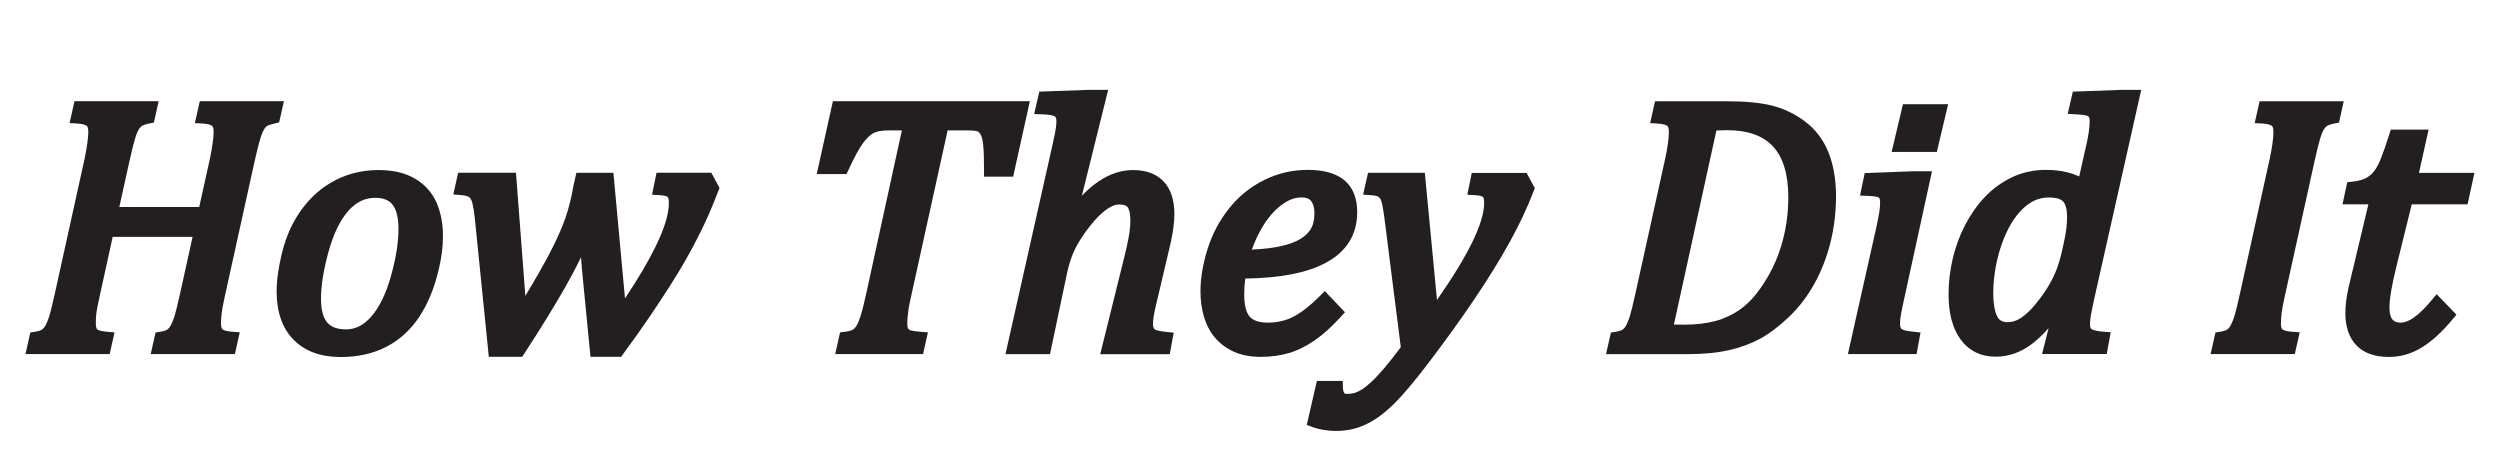 <?xml version="1.0" encoding="UTF-8"?>
<svg id="Layer_1" xmlns="http://www.w3.org/2000/svg" version="1.1" viewBox="0 0 576 107.35">
  <!-- Generator: Adobe Illustrator 29.0.0, SVG Export Plug-In . SVG Version: 2.1.0 Build 186)  -->
  <defs>
    <style>
      .st0 {
        fill: #231f20;
      }
    </style>
  </defs>
  <path class="st0" d="M65.43,23.32h-19.4l-1.13,5.04,1.86.11c1.33.08,1.89.37,2.11.54.22.17.35.69.35,1.39,0,.65-.08,1.57-.25,2.74-.17,1.21-.37,2.36-.6,3.41l-2.47,11.14h-18.41l2.31-10.42c.55-2.52,1.01-4.35,1.35-5.45.39-1.24.7-1.83.89-2.11.23-.34.47-.59.72-.74.13-.08.56-.29,1.7-.53l1-.21,1.1-4.91h-19.4l-1.13,5.04,1.86.11c1.33.08,1.89.37,2.11.54.22.17.35.69.35,1.39,0,.65-.08,1.57-.25,2.74-.17,1.21-.37,2.36-.6,3.41l-6.86,31.07c-.58,2.6-1.01,4.37-1.29,5.25-.26.83-.55,1.53-.85,2.09-.23.43-.5.75-.81.97-.17.12-.61.35-1.63.51l-1.07.17-1.12,4.97h19.4l1.12-4.99-1.81-.16c-1.77-.15-2.17-.52-2.19-.54-.07-.07-.31-.37-.31-1.35,0-.68.02-1.3.07-1.86.05-.55.13-1.12.24-1.7.12-.62.28-1.42.5-2.4l3.07-14h18.41l-2.88,13.04c-.58,2.6-1.01,4.37-1.29,5.25-.26.83-.55,1.53-.85,2.09-.23.43-.5.75-.81.97-.17.12-.61.35-1.63.51l-1.07.17-1.12,4.97h19.4l1.12-5.01-1.83-.14c-1.48-.11-2-.42-2.16-.55-.21-.17-.33-.67-.33-1.34s.05-1.48.15-2.34c.1-.87.32-2.09.66-3.61l6.9-31.3c.42-1.87.8-3.4,1.11-4.55.3-1.08.57-1.89.82-2.41.26-.55.47-.83.6-.97.18-.19.38-.34.59-.44.12-.06.52-.23,1.59-.48l.97-.23,1.1-4.88Z"/>
  <path class="st0" d="M95.64,41.18h0c-2.22-1.33-5.05-2-8.42-2-3.02,0-5.9.56-8.54,1.68-2.65,1.12-5.03,2.76-7.07,4.88-2.01,2.1-3.69,4.62-4.97,7.51-.99,2.28-1.75,4.92-2.28,7.85-.42,2.26-.63,4.28-.63,5.98,0,4.8,1.31,8.56,3.91,11.2,2.6,2.64,6.25,3.98,10.84,3.98,3.95,0,7.48-.79,10.49-2.33,3.03-1.56,5.58-3.86,7.57-6.84,1.95-2.91,3.45-6.49,4.46-10.63.7-2.83,1.06-5.54,1.06-8.05,0-2.87-.49-5.45-1.46-7.68-1.02-2.33-2.68-4.2-4.94-5.55ZM73.96,68.81c0-2.99.58-6.64,1.74-10.84,1.13-4.1,2.67-7.27,4.58-9.41,1.78-2,3.79-2.98,6.14-2.98,1.89,0,3.21.52,4.03,1.58.91,1.18,1.36,3.06,1.36,5.59,0,3.07-.58,6.71-1.72,10.81-1.12,4.02-2.63,7.16-4.51,9.33-1.74,2.02-3.65,3-5.82,3-2.01,0-3.43-.51-4.35-1.57-.96-1.11-1.45-2.96-1.45-5.52Z"/>
  <path class="st0" d="M151.26,39.82l-1.03,5.04,1.82.11c1.34.08,1.75.37,1.81.43,0,0,.25.27.25,1.37,0,2.54-1.05,5.96-3.13,10.17-1.69,3.44-4.04,7.4-6.98,11.81l-2.67-28.94h-8.53l-.74,3.3c-.41,2.46-1.02,4.85-1.79,7.11-.78,2.26-2,5.01-3.64,8.15-1.25,2.41-3.13,5.7-5.59,9.8l-2.16-28.37h-13.32l-1.12,5,1.82.15c1.29.11,1.74.39,1.88.51.31.26.54.72.7,1.36.22.89.41,2.09.57,3.57l3.21,31.81h7.7l.47-.72c3.69-5.66,6.83-10.75,9.33-15.13,1.41-2.47,2.66-4.83,3.75-7.07.13,1.87.26,3.43.39,4.63l1.79,18.3h7.04l.48-.65c2.34-3.17,4.4-6.07,6.13-8.63,1.72-2.54,3.3-4.93,4.68-7.1,1.39-2.18,2.62-4.2,3.65-6.02,1.03-1.81,2.02-3.66,2.94-5.5.93-1.84,1.68-3.43,2.26-4.74.57-1.3,1.34-3.18,2.28-5.58l.27-.69-1.89-3.5h-12.66Z"/>
  <path class="st0" d="M233.43,40.7l3.85-17.38h-45.38l-3.73,16.78h6.87l.43-.92c1.37-2.98,2.53-5.1,3.46-6.33.84-1.11,1.65-1.86,2.41-2.23.77-.38,1.88-.57,3.3-.57h3.15l-8.21,37.58c-.52,2.41-.98,4.2-1.36,5.34-.44,1.31-.78,1.94-.99,2.25-.25.36-.52.62-.81.78-.19.1-.67.3-1.77.44l-1.1.14-1.12,5h20.24l1.12-5-1.82-.15c-1.57-.13-2.15-.31-2.32-.38-.26-.1-.36-.23-.42-.34-.06-.1-.19-.42-.19-1.17,0-.48.03-1.05.09-1.68.06-.66.14-1.28.23-1.87.09-.58.25-1.38.49-2.4l8.48-38.54h4.69c1.66,0,2.17.2,2.26.24.24.11.46.36.67.73.19.34.44,1.03.58,2.38.13,1.24.19,3.16.19,5.71v1.59h6.74Z"/>
  <path class="st0" d="M266.35,70.26l3.39-14.38c.56-2.52.84-4.73.84-6.56,0-3.23-.82-5.74-2.45-7.48-1.65-1.77-4.04-2.66-7.09-2.66-2.68,0-5.32.86-7.87,2.57-1.27.85-2.57,1.96-3.9,3.33l6.05-24.38h-4.43s-11.43.41-11.43.41l-1.19,5.17,1.94.06c2.05.06,2.71.4,2.86.5.21.14.32.5.32,1.06,0,.35-.02.75-.07,1.21-.05.46-.13.97-.24,1.53-.12.6-.33,1.56-.62,2.89l-10.8,48.06h10.26l3.94-18.72c.48-2.22,1.13-4.15,1.94-5.72.82-1.6,1.95-3.32,3.36-5.1,1.37-1.74,2.67-3.03,3.87-3.85,1.06-.73,1.98-1.09,2.75-1.09.7,0,1.61.11,2.02.62.23.3.63,1.11.63,3.15,0,1.14-.13,2.43-.4,3.85-.27,1.45-.59,2.93-.97,4.41l-5.57,22.47h16.02l.91-4.96-1.71-.18c-1.46-.16-2.1-.34-2.35-.44-.34-.13-.46-.28-.52-.39-.04-.07-.19-.36-.19-1.1,0-.43.05-.96.14-1.57.1-.66.28-1.55.54-2.66Z"/>
  <path class="st0" d="M308.88,73.03l1-1.09-4.65-4.88-1.15,1.16c-2.09,2.11-4.09,3.68-5.95,4.68-1.78.95-3.79,1.43-5.99,1.43-2.01,0-3.42-.46-4.2-1.37-.84-.97-1.27-2.69-1.27-5.11,0-1.29.08-2.51.24-3.67,8.11-.12,14.18-1.3,18.51-3.61,4.83-2.57,7.28-6.51,7.28-11.69,0-3.29-1.02-5.78-3.03-7.41-1.91-1.55-4.71-2.33-8.32-2.33s-6.92.78-10.06,2.32c-3.13,1.54-5.85,3.73-8.09,6.53-2.21,2.76-3.89,5.92-4.98,9.39-1.08,3.44-1.63,6.71-1.63,9.74,0,2.08.27,4.04.79,5.83.55,1.86,1.4,3.49,2.55,4.85,1.16,1.37,2.63,2.47,4.38,3.25,1.73.77,3.8,1.17,6.14,1.17s4.53-.29,6.5-.87c1.98-.58,3.98-1.57,5.94-2.92,1.92-1.33,3.94-3.14,6-5.4ZM302.59,51.34c-.15.63-.43,1.22-.84,1.8-.41.59-1,1.14-1.73,1.65-.76.53-1.74.99-2.94,1.39-1.25.41-2.78.74-4.54.98-1.23.17-2.6.28-4.11.35.67-1.9,1.5-3.66,2.46-5.26,1.27-2.11,2.75-3.81,4.39-5.04,1.55-1.16,3.05-1.72,4.6-1.72s2.02.61,2.18.81c.52.63.79,1.59.79,2.84,0,.75-.09,1.49-.26,2.18Z"/>
  <path class="st0" d="M339.1,39.82l-1.03,5.04,1.82.11c1.34.08,1.75.37,1.81.43,0,0,.25.27.25,1.37,0,4.52-3.65,12.03-10.87,22.34l-2.8-29.29h-13.09l-1.13,5.03,1.85.12c1.24.08,1.66.34,1.75.42.28.21.48.55.62,1.02.15.49.39,1.57.71,3.99l3.75,29.59c-1.36,1.82-2.61,3.41-3.71,4.72-1.19,1.4-2.26,2.54-3.18,3.38-.9.81-1.65,1.4-2.24,1.75-.57.33-1.1.57-1.58.71-.47.13-1.07.2-1.79.2-.38,0-.46-.11-.5-.17-.2-.26-.31-.7-.33-1.27l-.05-1.54h-5.95l-2.33,10.13,1.3.49c.75.28,1.61.5,2.65.67,1,.16,1.91.24,2.71.24,1.53,0,3-.19,4.39-.56,1.39-.37,2.83-1,4.27-1.87,1.43-.85,3-2.1,4.68-3.72,2.09-2.06,4.69-5.13,7.73-9.12,3.92-5.13,7.55-10.15,10.77-14.92,3.23-4.78,5.99-9.24,8.22-13.27,2.24-4.05,4.11-8.03,5.56-11.82l.26-.68-1.89-3.49h-12.66Z"/>
  <path class="st0" d="M415.79,27.91c-2.35-1.73-4.92-2.95-7.65-3.61-2.64-.65-6.09-.97-10.26-.97h-16.56l-1.13,5.04,1.86.11c1.33.08,1.9.37,2.11.54.22.17.35.69.35,1.39s-.08,1.64-.23,2.7c-.15,1.09-.36,2.25-.62,3.45l-6.86,31.07c-.58,2.6-1.01,4.37-1.29,5.25-.26.83-.55,1.53-.85,2.09-.23.43-.51.76-.81.97-.17.12-.62.35-1.63.51l-1.07.17-1.12,4.97h18.93c3.46,0,6.55-.29,9.17-.86,2.66-.58,5.11-1.47,7.28-2.63,2.16-1.16,4.4-2.84,6.67-4.99,2.29-2.16,4.27-4.73,5.9-7.64,1.62-2.9,2.88-6.1,3.74-9.53.86-3.42,1.3-7.05,1.3-10.8s-.6-7.25-1.77-10.11c-1.21-2.94-3.05-5.33-5.47-7.11ZM412.03,45.37c0,2.76-.26,5.4-.77,7.87-.51,2.47-1.24,4.8-2.15,6.94-.91,2.13-2.11,4.27-3.57,6.34-1.42,2.02-3.01,3.65-4.71,4.84-1.71,1.19-3.6,2.07-5.63,2.61-2.08.55-4.43.83-7,.83-.99,0-1.83,0-2.53-.02l9.79-44.72c.89-.04,1.74-.06,2.54-.06,4.68,0,8.22,1.26,10.51,3.75,2.33,2.52,3.51,6.43,3.51,11.61Z"/>
  <polygon class="st0" points="435.83 35.01 446.24 35.01 448.85 24.01 438.44 24.01 435.83 35.01"/>
  <path class="st0" d="M438.42,70.24l6.71-30.78h-4.41s-11.09.41-11.09.41l-1.08,5.19,1.87.08c1.54.06,2.09.22,2.26.29.18.07.29.15.34.24.04.07.16.35.16,1.07,0,.54-.06,1.24-.19,2.09-.13.88-.37,2.1-.7,3.61l-6.53,29.13h15.82l.91-4.97-1.71-.18c-1.48-.15-2.09-.34-2.32-.44-.37-.16-.47-.34-.51-.39-.06-.09-.18-.39-.18-1.09,0-.36.04-.83.11-1.39.07-.59.26-1.55.54-2.87Z"/>
  <path class="st0" d="M482.45,69.12l10.89-48.42h-4.42s-11.34.41-11.34.41l-1.18,5.12,1.88.11c1.73.1,2.36.26,2.54.32.31.1.43.23.49.32,0,0,.15.22.15.92s-.08,1.6-.22,2.59c-.15,1.02-.33,1.97-.54,2.83l-1.65,7.33c-.94-.42-1.87-.74-2.78-.96-1.5-.37-3.16-.55-4.91-.55-2.81,0-5.45.58-7.85,1.73-2.36,1.13-4.47,2.67-6.26,4.58-1.76,1.87-3.29,4.07-4.55,6.51-1.25,2.44-2.2,5.05-2.82,7.76-.62,2.7-.93,5.43-.93,8.12,0,4.36.92,7.84,2.75,10.34,1.94,2.66,4.68,4,8.16,4,2.92,0,5.72-.99,8.3-2.94,1.24-.94,2.52-2.15,3.83-3.63l-1.5,5.96h14.9l.92-5.02-1.76-.13c-2.03-.16-2.59-.53-2.68-.6-.28-.22-.34-.76-.34-1.16,0-.48.06-1.1.18-1.84.13-.8.38-2.04.75-3.7ZM462.66,74.24c-1.57,0-2.14-.67-2.46-1.26-.43-.78-.95-2.38-.95-5.51,0-2.01.21-4.12.62-6.26.41-2.14.99-4.17,1.73-6.03.73-1.84,1.55-3.42,2.43-4.68.86-1.24,1.77-2.25,2.7-3,.9-.73,1.79-1.25,2.64-1.55.85-.3,1.75-.45,2.7-.45,1.1,0,2.56.16,3.27.92.59.64.91,1.85.91,3.5s-.19,3.34-.57,5.16l-.37,1.74c-.46,2.28-1.05,4.28-1.74,5.93-.69,1.65-1.65,3.35-2.84,5.04-1.33,1.86-2.51,3.28-3.53,4.21-.97.88-1.82,1.48-2.55,1.78-.7.29-1.37.44-1.99.44Z"/>
  <path class="st0" d="M520.61,23.32l-1.13,5.04,1.86.11c1.33.08,1.9.37,2.11.54.22.17.35.69.35,1.39s-.08,1.64-.23,2.7c-.15,1.09-.36,2.25-.62,3.45l-6.86,31.07c-.58,2.6-1.01,4.37-1.29,5.25-.26.83-.55,1.53-.85,2.09-.23.43-.51.76-.81.97-.17.12-.62.35-1.63.51l-1.07.17-1.12,4.97h19.4l1.13-5.01-1.83-.14c-1.48-.11-2-.42-2.16-.55-.21-.17-.33-.67-.33-1.34s.05-1.48.15-2.34c.1-.86.32-2.08.66-3.61l6.9-31.31c.55-2.52,1.01-4.36,1.35-5.45.39-1.24.7-1.83.89-2.11.23-.34.48-.59.72-.74.13-.08.56-.29,1.7-.53l1-.21,1.1-4.91h-19.4Z"/>
  <path class="st0" d="M555.66,47.08h12.87l1.58-7.25h-12.78l2.22-9.97h-8.71l-.35,1.11c-.79,2.47-1.45,4.37-1.97,5.65-.48,1.18-1,2.14-1.54,2.84-.5.65-1.1,1.15-1.83,1.55-.75.4-1.83.69-3.21.85l-1.13.13-1.1,5.09h5.97l-4.54,19c-.51,2.21-.77,4.24-.77,6.05,0,3.18.86,5.69,2.54,7.44,1.7,1.77,4.23,2.67,7.52,2.67,2.72,0,5.31-.77,7.71-2.28,2.28-1.44,4.61-3.58,6.91-6.36l.91-1.1-4.56-4.72-1.13,1.36c-1.52,1.82-2.91,3.18-4.15,4.05-1.08.76-2.08,1.14-2.98,1.14-1.18,0-1.66-.4-1.91-.71-.46-.55-.7-1.46-.7-2.71,0-2.02.53-5.17,1.57-9.38l3.57-14.45Z"/>
</svg>